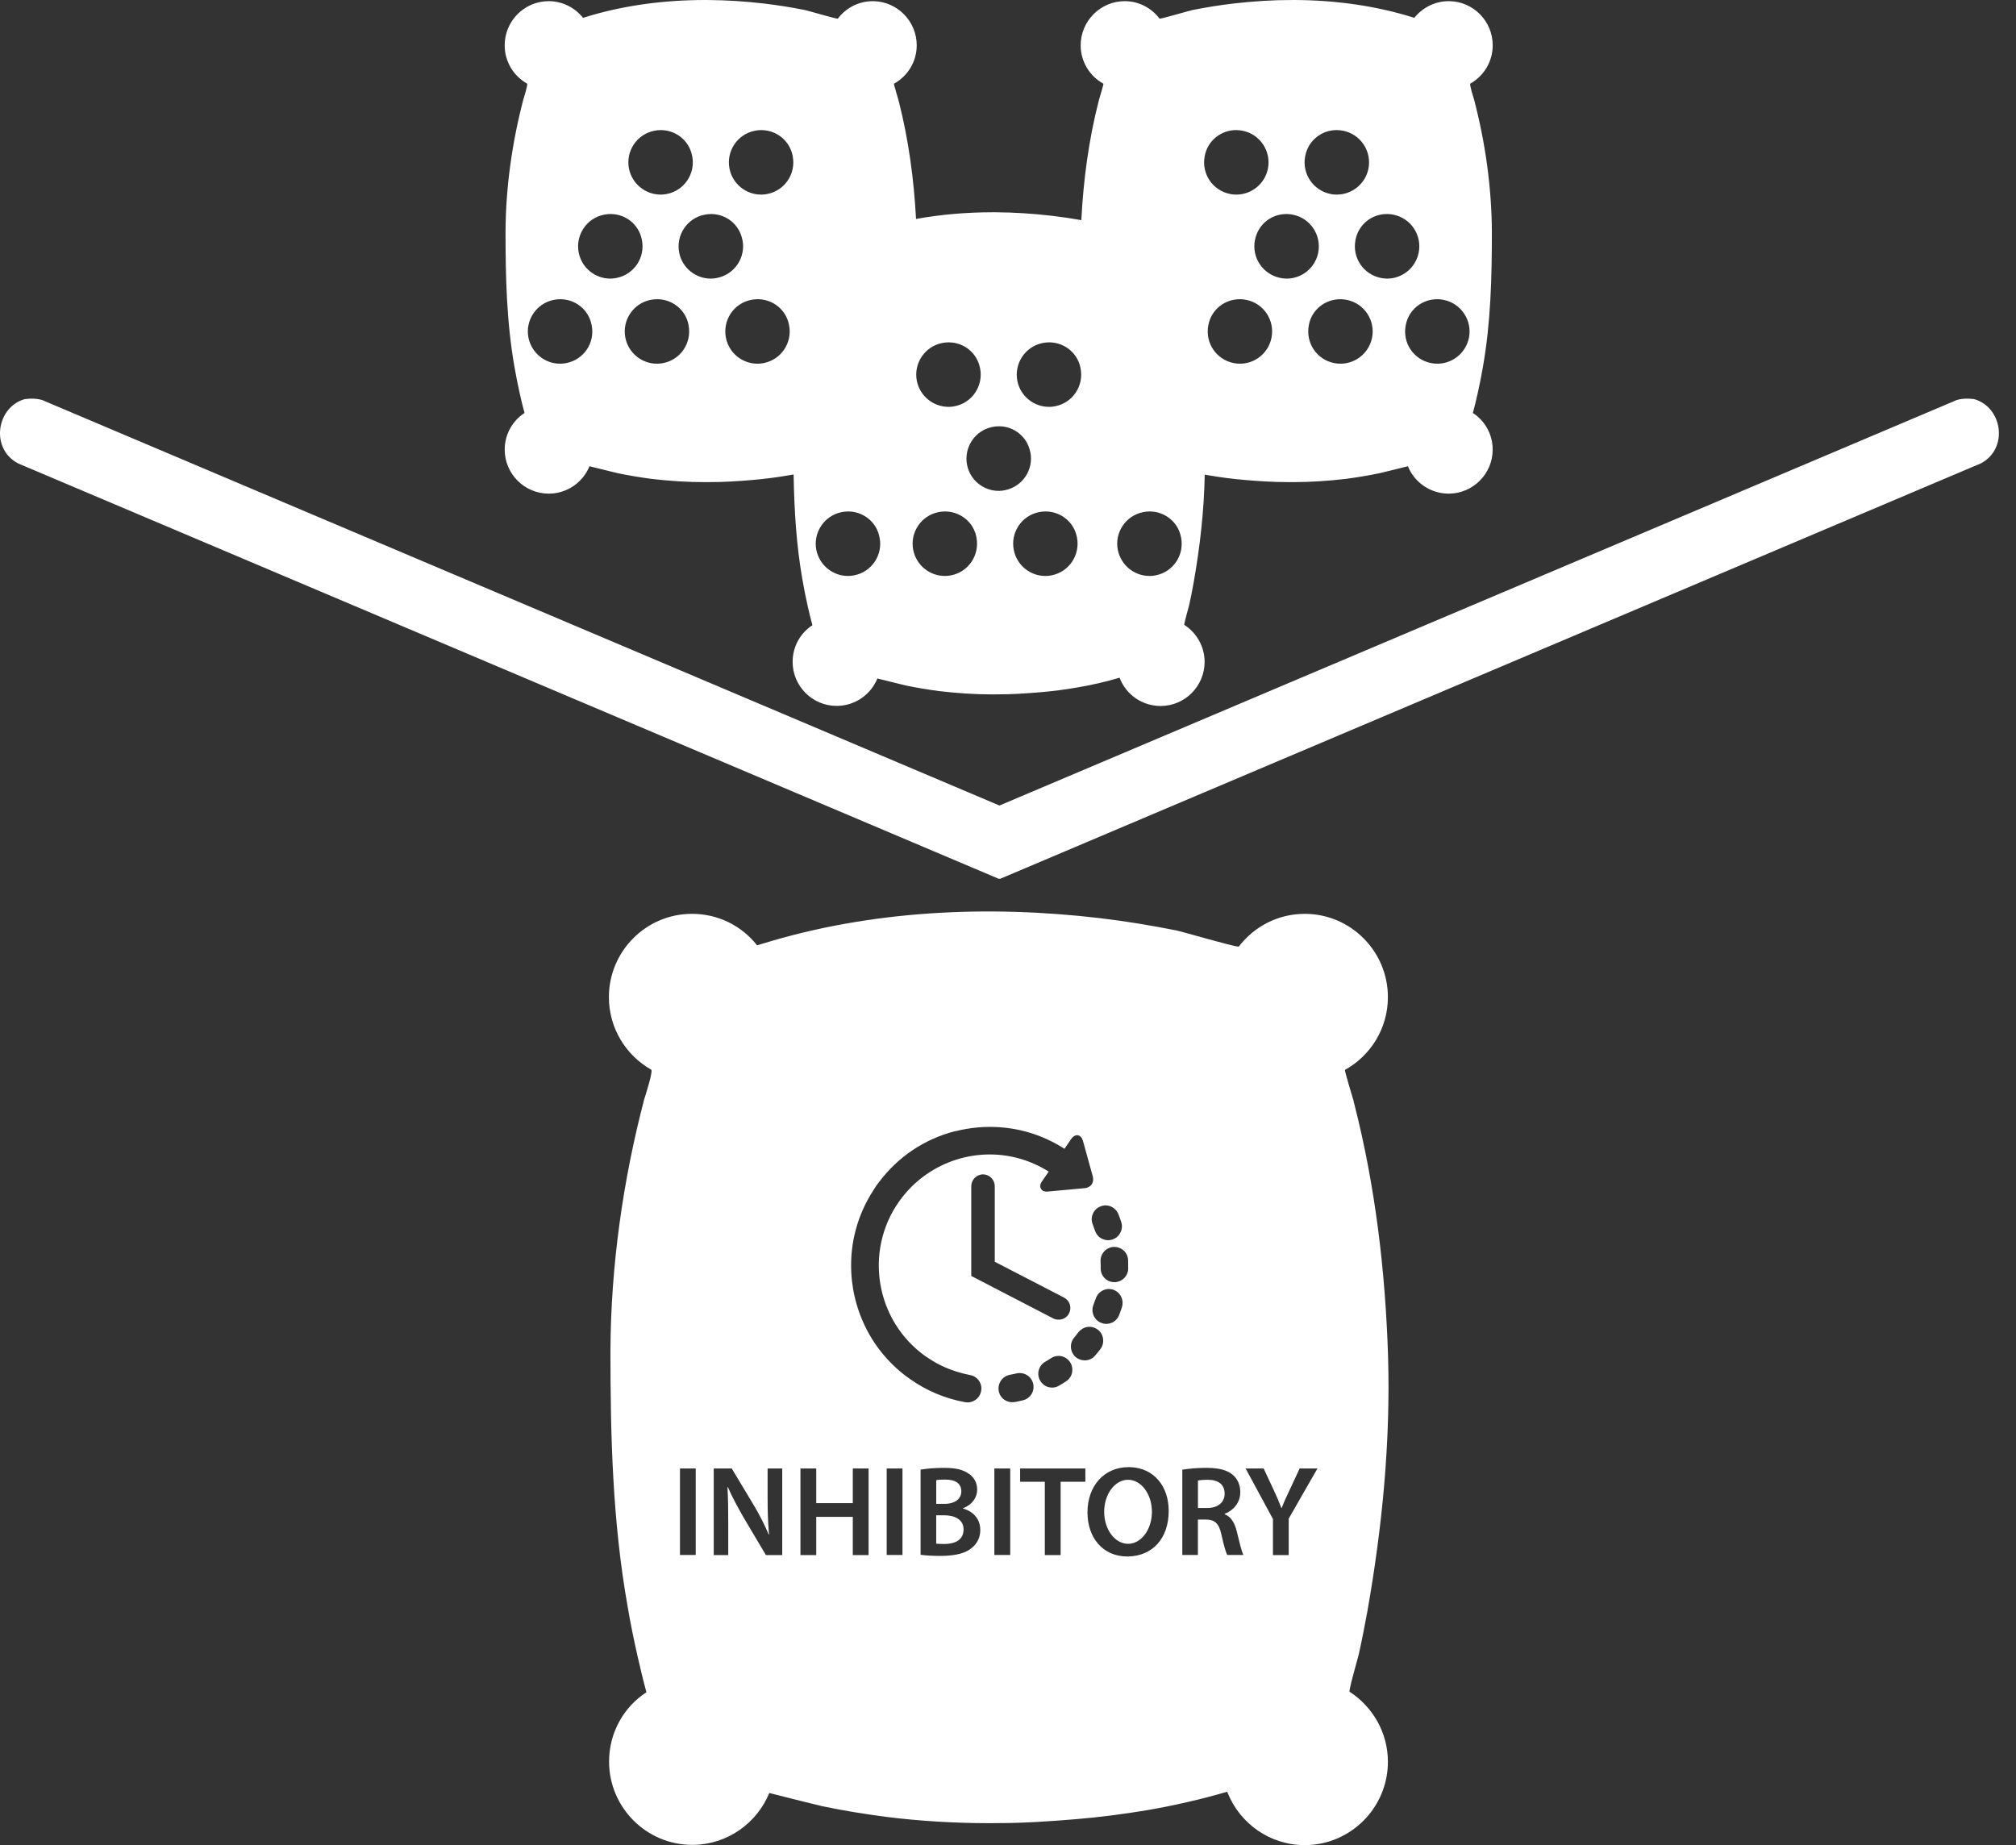<?xml version="1.0" encoding="UTF-8" standalone="no"?><!DOCTYPE svg PUBLIC "-//W3C//DTD SVG 1.1//EN" "http://www.w3.org/Graphics/SVG/1.1/DTD/svg11.dtd"><svg width="100%" height="100%" viewBox="0 0 59 54" version="1.1" xmlns="http://www.w3.org/2000/svg" xmlns:xlink="http://www.w3.org/1999/xlink" xml:space="preserve" xmlns:serif="http://www.serif.com/" style="fill-rule:evenodd;clip-rule:evenodd;stroke-linejoin:round;stroke-miterlimit:1.414;"><rect x="0" y="0" width="59" height="54" fill="#333333" stroke="none"/><path id="icon" d="M22.308,27.621c3.179,-0.981 6.589,-1.136 9.875,-0.751c0.751,0.089 1.495,0.211 2.236,0.359c0.142,0.025 1.655,0.469 1.822,0.475l0.008,0c0.004,-0.001 0.006,-0.001 0.007,-0.003c0.444,-0.58 1.141,-0.956 1.929,-0.956l0.031,0c1.326,0.017 2.402,1.103 2.402,2.437c0,0.917 -0.506,1.713 -1.257,2.131c-0.018,0.01 0.232,0.835 0.256,0.916c0,0.024 0.01,0.057 0.016,0.074c0.617,2.412 0.911,4.902 0.99,7.391c0.074,2.505 -0.172,5.015 -0.609,7.482c-0.077,0.416 -0.16,0.85 -0.251,1.251c-0.022,0.097 -0.302,1.062 -0.266,1.085c0.67,0.434 1.121,1.189 1.121,2.051c0,1.33 -1.076,2.42 -2.402,2.437l-0.031,0c-1.021,0 -1.891,-0.63 -2.253,-1.52l-0.016,-0.042c-0.765,0.223 -1.537,0.399 -2.323,0.536c-0.691,0.116 -1.399,0.209 -2.105,0.267c-0.749,0.062 -1.515,0.115 -2.269,0.115c-0.069,0.001 -0.137,0.001 -0.206,0.002l-0.103,0c-0.996,-0.002 -1.987,-0.061 -2.982,-0.185c-0.621,-0.083 -1.246,-0.181 -1.86,-0.311c-0.094,-0.019 -0.921,-0.227 -1.328,-0.33l-0.226,-0.057c-0.358,0.872 -1.21,1.499 -2.208,1.518l-0.048,0c-1.34,0 -2.433,-1.093 -2.433,-2.438c0,-0.854 0.438,-1.606 1.093,-2.028c-0.093,-0.341 -0.176,-0.692 -0.256,-1.042c-0.111,-0.489 -0.213,-0.983 -0.296,-1.478c-0.44,-2.489 -0.501,-4.966 -0.501,-7.483c0.011,-2.467 0.365,-4.974 0.99,-7.358c0.023,-0.068 0.267,-0.827 0.202,-0.861c-0.739,-0.42 -1.237,-1.211 -1.237,-2.123c0,-1.344 1.09,-2.437 2.432,-2.437c0.774,0 1.462,0.358 1.905,0.923l0.151,-0.047Zm10.72,15.317c-0.712,0 -1.202,0.547 -1.202,1.325c0,0.742 0.451,1.29 1.166,1.29l0.032,-0.001c0.68,-0.015 1.179,-0.498 1.179,-1.335c0,-0.709 -0.424,-1.262 -1.14,-1.279l-0.035,0Zm-5.415,0.021c-0.259,0 -0.525,0.025 -0.671,0.053l0,2.491c0.114,0.016 0.31,0.033 0.566,0.033l0.043,0c0.434,-0.005 0.72,-0.085 0.894,-0.238c0.146,-0.116 0.244,-0.296 0.244,-0.521c0,-0.349 -0.244,-0.56 -0.511,-0.628l0,-0.007c0.274,-0.1 0.42,-0.316 0.42,-0.547c0,-0.213 -0.105,-0.378 -0.263,-0.476c-0.162,-0.108 -0.354,-0.154 -0.66,-0.159l-0.062,-0.001Zm4.151,0.018l-1.909,0l0,0.388l0.723,0l0,2.146l0.462,0l0,-2.146l0.724,0l0,-0.388Zm-7.876,0l-0.462,0l0,2.534l0.462,0l0,-1.118l1.07,0l0,1.118l0.462,0l0,-2.534l-0.462,0l0,1.015l-1.07,0l0,-1.015Zm-2.473,0l-0.527,0l0,2.534l0.425,0l0,-0.908c0,-0.416 -0.003,-0.747 -0.023,-1.077l0.012,-0.003c0.123,0.286 0.294,0.597 0.453,0.877l0.66,1.111l0.478,0l0,-2.534l-0.428,0l0,0.884c0,0.363 0.01,0.672 0.037,0.988l0.006,0.063l-0.009,0c-0.118,-0.273 -0.262,-0.565 -0.431,-0.847l-0.653,-1.088Zm15.567,0l-0.528,0l0.8,1.479l0,1.055l0.461,0l0,-1.066l0.842,-1.468l-0.522,0l-0.304,0.653c-0.081,0.17 -0.15,0.318 -0.208,0.471l-0.011,0.031l-0.012,0c-0.064,-0.171 -0.129,-0.318 -0.214,-0.502l-0.304,-0.653Zm-1.733,-0.018c-0.248,0.003 -0.486,0.027 -0.648,0.053l0,2.497l0.457,0l0,-1.038l0.233,0c0.261,0.005 0.384,0.11 0.455,0.441c0.07,0.316 0.131,0.524 0.17,0.597l0.473,0c-0.05,-0.095 -0.12,-0.387 -0.198,-0.707c-0.061,-0.242 -0.172,-0.42 -0.352,-0.485l0,-0.012c0.236,-0.088 0.459,-0.308 0.459,-0.635c0,-0.213 -0.08,-0.39 -0.218,-0.506c-0.164,-0.14 -0.402,-0.201 -0.747,-0.205l-0.034,0l-0.05,0Zm-5.684,0.018l-0.464,0l0,2.532l0.464,0l0,-2.532Zm-3.153,0l-0.462,0l0,2.532l0.462,0l0,-2.532Zm-6.051,0l-0.461,0l0,2.532l0.461,0l0,-2.532Zm7.266,1.37c0.317,0 0.573,0.125 0.573,0.414c0,0.315 -0.263,0.426 -0.558,0.426c-0.105,0 -0.183,-0.003 -0.243,-0.01l0,-0.83l0.228,0Zm5.387,-1.039c0.385,0 0.698,0.42 0.698,0.937c0,0.517 -0.313,0.937 -0.698,0.937c-0.386,0 -0.699,-0.42 -0.699,-0.937c0,-0.517 0.313,-0.937 0.699,-0.937Zm2.319,0.825l-0.274,0l0,-0.802c0.045,-0.01 0.14,-0.023 0.284,-0.023c0.303,0 0.497,0.129 0.497,0.409c0,0.249 -0.194,0.416 -0.507,0.416Zm-7.697,-0.12l-0.236,0l0,-0.692c0.046,-0.014 0.124,-0.019 0.261,-0.019c0.294,0 0.473,0.108 0.473,0.346c0,0.213 -0.179,0.365 -0.498,0.365Zm1.342,-11.033c-0.235,0 -0.472,0.02 -0.707,0.061c-0.093,0.015 -0.192,0.037 -0.298,0.063l-0.025,0.002c-0.9,0.233 -1.669,0.752 -2.226,1.494l-0.073,0.096c-0.026,0.042 -0.058,0.087 -0.093,0.145c-0.458,0.711 -0.683,1.532 -0.643,2.382c0.004,0.082 0.01,0.165 0.02,0.263c0.01,0.082 0.022,0.165 0.035,0.246c0.148,0.839 0.54,1.594 1.133,2.183l0.017,0.017c0.159,0.158 0.332,0.301 0.511,0.425c0.487,0.346 1.032,0.574 1.617,0.681c0.025,0.003 0.048,0.006 0.071,0.006l0.015,0c0.077,-0.003 0.152,-0.029 0.216,-0.074c0.09,-0.062 0.146,-0.153 0.166,-0.262c0.042,-0.217 -0.106,-0.429 -0.326,-0.465c-0.275,-0.054 -0.544,-0.138 -0.807,-0.262c-0.043,-0.019 -0.09,-0.041 -0.131,-0.066l-0.047,-0.023c-0.103,-0.059 -0.207,-0.125 -0.309,-0.193c-1.463,-1.033 -1.815,-3.068 -0.784,-4.532c0.221,-0.312 0.489,-0.582 0.809,-0.802c0.556,-0.383 1.196,-0.576 1.836,-0.578l0.058,0c0.582,0.009 1.162,0.176 1.678,0.502l-0.198,0.288c-0.053,0.075 -0.063,0.154 -0.028,0.213c0.028,0.054 0.088,0.084 0.164,0.085l0.017,-0.001c0.005,0 0.011,-0.001 0.017,-0.001l1.084,-0.1c0.085,-0.005 0.158,-0.048 0.203,-0.11c0.042,-0.063 0.053,-0.146 0.033,-0.228l-0.29,-1.049c-0.027,-0.09 -0.078,-0.148 -0.147,-0.16c-0.004,-0.001 -0.008,-0.001 -0.012,-0.001l-0.013,-0.001c-0.06,0.001 -0.119,0.036 -0.166,0.103l-0.202,0.295c-0.641,-0.414 -1.375,-0.632 -2.127,-0.641l-0.048,-0.001Zm0.866,7.204c-0.032,0 -0.065,0.004 -0.097,0.012c-0.064,0.015 -0.129,0.028 -0.194,0.04c-0.219,0.042 -0.364,0.255 -0.324,0.472c0.018,0.104 0.076,0.197 0.165,0.258c0.068,0.047 0.149,0.072 0.23,0.072l0.019,0c0.019,0 0.037,-0.001 0.055,-0.005c0.083,-0.015 0.162,-0.032 0.244,-0.053c0.104,-0.025 0.194,-0.092 0.249,-0.183c0.055,-0.094 0.07,-0.202 0.045,-0.306c-0.027,-0.105 -0.093,-0.195 -0.183,-0.248c-0.059,-0.036 -0.124,-0.055 -0.189,-0.058l-0.02,-0.001Zm1.137,-0.501c-0.079,0 -0.157,0.022 -0.222,0.067c-0.058,0.037 -0.113,0.073 -0.171,0.105c-0.193,0.11 -0.259,0.363 -0.146,0.552c0.03,0.052 0.07,0.092 0.116,0.13c0.068,0.05 0.15,0.073 0.233,0.073l0.013,0c0.067,-0.002 0.13,-0.02 0.188,-0.056c0.069,-0.039 0.141,-0.083 0.211,-0.13c0.089,-0.058 0.152,-0.15 0.172,-0.253c0.02,-0.11 0,-0.216 -0.058,-0.306c-0.061,-0.09 -0.151,-0.151 -0.257,-0.175c-0.02,-0.003 -0.04,-0.006 -0.059,-0.007l-0.02,0Zm0.906,-0.852c-0.02,-0.001 -0.041,0 -0.061,0.003c-0.105,0.018 -0.2,0.075 -0.268,0.158c-0.04,0.053 -0.08,0.108 -0.121,0.156c-0.145,0.17 -0.123,0.426 0.051,0.576l0.024,0.016c0.071,0.05 0.154,0.073 0.232,0.073l0.022,0c0.108,-0.006 0.212,-0.052 0.285,-0.143c0.052,-0.059 0.107,-0.123 0.155,-0.189c0.066,-0.088 0.091,-0.195 0.076,-0.301c-0.013,-0.107 -0.071,-0.205 -0.154,-0.266c-0.066,-0.049 -0.141,-0.077 -0.221,-0.083l-0.02,0Zm0.564,-1.107c-0.172,0.001 -0.333,0.115 -0.385,0.286c-0.023,0.06 -0.043,0.123 -0.069,0.187c-0.065,0.174 -0.004,0.366 0.148,0.475c0.024,0.017 0.054,0.035 0.088,0.044c0.044,0.021 0.094,0.029 0.144,0.029l0.021,0c0.048,-0.003 0.096,-0.014 0.144,-0.034c0.096,-0.045 0.174,-0.125 0.212,-0.227c0.028,-0.078 0.057,-0.154 0.082,-0.233c0.03,-0.103 0.021,-0.212 -0.029,-0.309c-0.049,-0.096 -0.133,-0.166 -0.236,-0.2c-0.033,-0.01 -0.066,-0.016 -0.1,-0.017l-0.02,-0.001Zm-3.682,-3.354c-0.189,0 -0.344,0.157 -0.344,0.345l0,2.628l2.399,1.243c0.05,0.026 0.103,0.036 0.158,0.036l0.012,0c0.124,-0.004 0.235,-0.071 0.292,-0.183c0.043,-0.083 0.051,-0.176 0.023,-0.266c-0.027,-0.083 -0.088,-0.154 -0.17,-0.198l-2.026,-1.048l0,-2.212c0,-0.182 -0.145,-0.335 -0.326,-0.344l-0.018,-0.001Zm3.826,2.123c-0.221,0.01 -0.396,0.2 -0.386,0.421c0.004,0.065 0.004,0.131 0.004,0.196c-0.004,0.137 0.058,0.263 0.167,0.341c0.069,0.049 0.143,0.072 0.225,0.073l0.01,0c0.217,0 0.397,-0.173 0.403,-0.392c0,-0.083 0,-0.168 -0.003,-0.251c-0.005,-0.209 -0.17,-0.374 -0.378,-0.387l-0.021,-0.001l-0.021,0Zm-0.547,-0.472c0.025,0.08 0.08,0.153 0.146,0.201c0.073,0.048 0.157,0.075 0.238,0.075l0.015,-0.001c0.036,-0.001 0.075,-0.008 0.111,-0.022c0.102,-0.032 0.186,-0.104 0.231,-0.202c0.052,-0.096 0.058,-0.204 0.025,-0.309c-0.025,-0.077 -0.055,-0.155 -0.083,-0.23c-0.043,-0.1 -0.12,-0.178 -0.218,-0.223c-0.043,-0.019 -0.088,-0.03 -0.134,-0.032l-0.02,-0.001c-0.052,0 -0.104,0.01 -0.155,0.032c-0.101,0.04 -0.177,0.114 -0.221,0.216c-0.043,0.096 -0.044,0.21 -0.003,0.308c0.02,0.053 0.041,0.109 0.058,0.164l0.007,0.024l0.003,0Zm-2.815,-10.3l-28.697,-12.156c-0.827,-0.426 -0.645,-1.65 0.191,-1.885c0.405,-0.05 0.581,0.059 0.581,0.059l27.942,11.836l27.942,-11.836c0,0 0.176,-0.109 0.581,-0.059c0.836,0.235 1.018,1.459 0.191,1.885l-28.697,12.156l-0.017,-0.006l-0.017,0.006Zm2.413,-19.279c0.06,-1.167 0.214,-2.331 0.503,-3.465c0.003,-0.012 0.01,-0.028 0.01,-0.04c0.012,-0.045 0.144,-0.479 0.134,-0.487c-0.397,-0.218 -0.666,-0.639 -0.666,-1.125c0,-0.71 0.58,-1.291 1.288,-1.291l0.019,0c0.408,0.006 0.77,0.205 1.001,0.511c0,0 0.002,0.001 0.004,0.001l0.004,0c0.089,-0.005 0.889,-0.241 0.964,-0.254c0.392,-0.078 0.785,-0.141 1.182,-0.188c0.58,-0.068 1.167,-0.105 1.754,-0.104l0.083,0c1.175,0.009 2.349,0.168 3.466,0.522l0.011,-0.014c0.236,-0.287 0.593,-0.474 0.997,-0.474l0.017,0c0.7,0.009 1.269,0.586 1.269,1.291c0,0.482 -0.264,0.9 -0.654,1.121c-0.035,0.019 0.094,0.419 0.106,0.458c0.331,1.261 0.518,2.585 0.523,3.889c0,1.331 -0.031,2.642 -0.264,3.959c-0.045,0.263 -0.098,0.523 -0.156,0.782c-0.043,0.188 -0.086,0.373 -0.136,0.552c0.347,0.225 0.58,0.619 0.58,1.072c0,0.706 -0.571,1.28 -1.271,1.289l-0.017,0c-0.531,0 -0.989,-0.322 -1.184,-0.78l-0.009,-0.022c0,0 -0.757,0.19 -0.824,0.203c-0.324,0.068 -0.654,0.121 -0.983,0.166c-0.507,0.06 -1.013,0.094 -1.522,0.096l-0.054,0c-0.054,0 -0.109,0 -0.163,-0.001c-0.401,0 -0.804,-0.026 -1.202,-0.06c-0.373,-0.03 -0.747,-0.08 -1.113,-0.143c-0.028,-0.005 -0.057,-0.01 -0.085,-0.015c-0.02,1.06 -0.14,2.119 -0.325,3.161c-0.04,0.222 -0.083,0.45 -0.133,0.666c-0.01,0.048 -0.159,0.559 -0.139,0.57c0.352,0.228 0.593,0.629 0.593,1.083c0,0.709 -0.571,1.282 -1.271,1.291l-0.017,0c-0.541,0 -1.002,-0.332 -1.192,-0.805l-0.009,-0.023c-0.402,0.12 -0.812,0.213 -1.227,0.284c-0.366,0.064 -0.74,0.113 -1.113,0.143c-0.397,0.034 -0.801,0.06 -1.201,0.06c-0.037,0.001 -0.073,0.001 -0.109,0.001l-0.055,0.001c-0.526,0 -1.05,-0.035 -1.576,-0.097c-0.329,-0.044 -0.659,-0.098 -0.983,-0.166c-0.05,-0.01 -0.489,-0.119 -0.705,-0.173l-0.119,-0.03c-0.187,0.462 -0.639,0.792 -1.168,0.802l-0.025,0c-0.708,0 -1.287,-0.577 -1.287,-1.289c0,-0.453 0.232,-0.847 0.579,-1.072c-0.049,-0.179 -0.093,-0.364 -0.136,-0.552c-0.058,-0.259 -0.111,-0.519 -0.156,-0.782c-0.181,-1.026 -0.24,-2.048 -0.258,-3.078c-0.038,0.007 -0.075,0.014 -0.114,0.02c-0.365,0.063 -0.739,0.113 -1.113,0.143c-0.397,0.034 -0.8,0.06 -1.201,0.06c-0.036,0.001 -0.072,0.001 -0.109,0.001l-0.054,0c-0.526,0.001 -1.051,-0.034 -1.576,-0.096c-0.329,-0.045 -0.659,-0.098 -0.983,-0.166c-0.05,-0.01 -0.489,-0.119 -0.705,-0.173l-0.119,-0.03c-0.187,0.462 -0.639,0.791 -1.168,0.802l-0.025,0c-0.708,0 -1.288,-0.577 -1.288,-1.289c0,-0.453 0.233,-0.847 0.58,-1.072c-0.05,-0.179 -0.093,-0.364 -0.136,-0.552c-0.058,-0.259 -0.111,-0.519 -0.156,-0.782c-0.233,-1.317 -0.264,-2.628 -0.264,-3.959c0.005,-1.304 0.192,-2.628 0.523,-3.889c0.012,-0.039 0.141,-0.439 0.106,-0.458c-0.39,-0.221 -0.654,-0.639 -0.654,-1.121c0,-0.71 0.578,-1.291 1.286,-1.291l0.019,0c0.402,0.006 0.757,0.198 0.989,0.488l0.08,-0.025c1.12,-0.345 2.295,-0.495 3.469,-0.497l0.084,0c0.559,0.003 1.118,0.039 1.67,0.104c0.397,0.047 0.79,0.11 1.182,0.188c0.076,0.013 0.901,0.257 0.968,0.254l0.003,0c0,-0.001 0.001,-0.001 0.001,-0.001c0.234,-0.311 0.605,-0.511 1.02,-0.511l0.017,0c0.7,0.009 1.271,0.586 1.271,1.291c0,0.486 -0.269,0.907 -0.667,1.125c-0.009,0.008 0.123,0.442 0.135,0.487c0,0.012 0.007,0.028 0.01,0.04c0.286,1.123 0.44,2.275 0.502,3.431c0.734,-0.133 1.482,-0.195 2.23,-0.196l0.083,0c0.559,0.003 1.118,0.039 1.67,0.104c0.286,0.034 0.57,0.076 0.854,0.126Zm-6.825,8.527c-0.062,0 -0.126,0.006 -0.189,0.019c-0.512,0.102 -0.842,0.602 -0.741,1.11c0.095,0.452 0.487,0.758 0.924,0.758l0.023,0c0.055,-0.001 0.109,-0.006 0.161,-0.018c0.512,-0.1 0.844,-0.594 0.743,-1.106l-0.005,-0.02c-0.086,-0.433 -0.465,-0.733 -0.892,-0.743l-0.024,0Zm5.777,0c-0.063,0 -0.126,0.006 -0.19,0.019c-0.512,0.102 -0.841,0.602 -0.738,1.11c0.09,0.452 0.486,0.758 0.921,0.758l0.023,0c0.055,-0.001 0.112,-0.006 0.161,-0.018c0.512,-0.1 0.842,-0.594 0.744,-1.106l-0.005,-0.02c-0.085,-0.433 -0.464,-0.733 -0.893,-0.743l-0.023,0Zm3.047,0c-0.063,0 -0.127,0.006 -0.19,0.019c-0.512,0.102 -0.844,0.602 -0.74,1.11c0.094,0.452 0.487,0.758 0.924,0.758l0.023,0c0.054,-0.001 0.109,-0.006 0.162,-0.018c0.511,-0.1 0.842,-0.594 0.742,-1.106l-0.005,-0.02c-0.086,-0.433 -0.464,-0.733 -0.893,-0.743l-0.023,0Zm-5.989,0c-0.063,0 -0.126,0.006 -0.19,0.019c-0.512,0.102 -0.841,0.602 -0.739,1.11c0.093,0.452 0.486,0.758 0.922,0.758l0.023,0c0.054,-0.001 0.11,-0.006 0.163,-0.018c0.511,-0.1 0.84,-0.594 0.742,-1.106l-0.003,-0.02c-0.086,-0.433 -0.466,-0.733 -0.895,-0.743l-0.023,0Zm1.576,-2.493c-0.062,0 -0.126,0.007 -0.19,0.02c-0.511,0.102 -0.842,0.602 -0.739,1.115c0.092,0.447 0.485,0.755 0.922,0.755l0.023,0c0.055,-0.002 0.112,-0.008 0.163,-0.02c0.51,-0.102 0.843,-0.594 0.745,-1.106l-0.007,-0.019c-0.087,-0.436 -0.465,-0.737 -0.893,-0.745l-0.024,0Zm-1.47,-2.457c-0.062,0.001 -0.126,0.007 -0.19,0.02c-0.511,0.102 -0.842,0.602 -0.739,1.113c0.093,0.447 0.487,0.755 0.924,0.755l0.022,0c0.054,-0.001 0.11,-0.005 0.162,-0.018c0.51,-0.1 0.842,-0.596 0.743,-1.106l-0.005,-0.019c-0.086,-0.434 -0.465,-0.735 -0.893,-0.744l-0.024,-0.001Zm2.942,0c-0.063,0.001 -0.126,0.007 -0.19,0.02c-0.511,0.102 -0.842,0.602 -0.739,1.113c0.091,0.447 0.485,0.755 0.922,0.755l0.023,0c0.054,-0.001 0.109,-0.005 0.161,-0.018c0.514,-0.1 0.843,-0.596 0.743,-1.106l-0.003,-0.019c-0.087,-0.434 -0.466,-0.735 -0.894,-0.744l-0.023,-0.001Zm8.521,-1.262c-0.438,-0.001 -0.831,0.302 -0.918,0.743l-0.003,0.02c-0.098,0.512 0.231,1.006 0.742,1.106c0.06,0.013 0.125,0.018 0.186,0.018l0.021,0c0.427,-0.01 0.81,-0.313 0.901,-0.758c0.102,-0.508 -0.227,-1.009 -0.739,-1.11c-0.056,-0.011 -0.111,-0.018 -0.166,-0.019l-0.024,0Zm2.835,0c-0.437,-0.001 -0.828,0.302 -0.916,0.743l-0.004,0.02c-0.102,0.512 0.23,1.006 0.742,1.106c0.06,0.013 0.121,0.018 0.184,0.018l0.021,0c0.429,-0.01 0.81,-0.313 0.903,-0.758c0.101,-0.508 -0.229,-1.009 -0.741,-1.11c-0.055,-0.011 -0.111,-0.018 -0.166,-0.019l-0.023,0Zm-19.887,0c-0.063,0 -0.126,0.006 -0.19,0.019c-0.512,0.101 -0.841,0.602 -0.738,1.11c0.09,0.452 0.485,0.758 0.921,0.758l0.023,0c0.054,-0.001 0.112,-0.007 0.161,-0.018c0.512,-0.1 0.842,-0.594 0.744,-1.106l-0.005,-0.02c-0.085,-0.434 -0.464,-0.733 -0.893,-0.743l-0.023,0Zm-2.942,0c-0.063,0 -0.126,0.006 -0.19,0.019c-0.512,0.101 -0.841,0.602 -0.739,1.11c0.093,0.452 0.486,0.758 0.922,0.758l0.023,0c0.054,-0.001 0.11,-0.007 0.163,-0.018c0.511,-0.1 0.84,-0.594 0.742,-1.106l-0.003,-0.02c-0.086,-0.434 -0.466,-0.733 -0.895,-0.743l-0.023,0Zm17.052,0c-0.438,-0.001 -0.829,0.302 -0.916,0.743l-0.005,0.02c-0.098,0.512 0.232,1.006 0.744,1.106c0.056,0.013 0.123,0.018 0.184,0.018l0.021,0c0.427,-0.01 0.811,-0.313 0.9,-0.758c0.103,-0.508 -0.226,-1.009 -0.738,-1.11c-0.056,-0.011 -0.111,-0.018 -0.166,-0.019l-0.024,0Zm-19.887,0c-0.062,0 -0.126,0.006 -0.189,0.019c-0.512,0.101 -0.843,0.602 -0.741,1.11c0.095,0.452 0.487,0.758 0.923,0.758l0.024,0c0.055,-0.001 0.109,-0.007 0.161,-0.018c0.512,-0.1 0.844,-0.594 0.742,-1.106l-0.005,-0.02c-0.085,-0.434 -0.464,-0.733 -0.892,-0.743l-0.023,0Zm1.47,-2.493c-0.063,0 -0.127,0.007 -0.191,0.02c-0.511,0.101 -0.842,0.602 -0.737,1.115c0.091,0.447 0.485,0.755 0.922,0.755l0.023,-0.001c0.056,-0.001 0.11,-0.008 0.163,-0.019c0.51,-0.102 0.84,-0.594 0.741,-1.106l-0.004,-0.019c-0.087,-0.436 -0.465,-0.737 -0.894,-0.745l-0.023,0Zm22.724,0c-0.439,-0.003 -0.829,0.301 -0.917,0.745l-0.004,0.019c-0.099,0.512 0.231,1.004 0.741,1.106c0.06,0.013 0.123,0.02 0.186,0.02l0.021,0c0.428,-0.01 0.811,-0.315 0.901,-0.755c0.105,-0.513 -0.226,-1.014 -0.737,-1.115c-0.056,-0.012 -0.112,-0.018 -0.167,-0.02l-0.024,0Zm-2.941,0c-0.438,-0.003 -0.828,0.301 -0.917,0.745l-0.006,0.019c-0.098,0.512 0.234,1.004 0.744,1.106c0.058,0.013 0.124,0.02 0.186,0.02l0.02,0c0.429,-0.01 0.812,-0.315 0.902,-0.755c0.103,-0.513 -0.228,-1.014 -0.739,-1.115c-0.056,-0.012 -0.112,-0.018 -0.167,-0.02l-0.023,0Zm-16.842,0c-0.062,0 -0.126,0.007 -0.19,0.02c-0.511,0.101 -0.842,0.602 -0.739,1.115c0.091,0.447 0.485,0.755 0.922,0.755l0.023,-0.001c0.055,-0.001 0.112,-0.008 0.163,-0.019c0.51,-0.102 0.842,-0.594 0.744,-1.106l-0.006,-0.019c-0.087,-0.436 -0.465,-0.737 -0.893,-0.745l-0.024,0Zm18.312,-2.457c-0.438,-0.001 -0.829,0.303 -0.917,0.745l-0.005,0.019c-0.099,0.51 0.233,1.006 0.743,1.106c0.06,0.015 0.125,0.018 0.184,0.018l0.021,0c0.429,-0.01 0.812,-0.315 0.903,-0.755c0.103,-0.511 -0.228,-1.012 -0.739,-1.113c-0.056,-0.011 -0.112,-0.018 -0.167,-0.019l-0.023,-0.001Zm-2.942,0c-0.437,-0.001 -0.828,0.303 -0.917,0.745l-0.003,0.019c-0.1,0.51 0.229,1.006 0.743,1.106c0.059,0.015 0.123,0.018 0.184,0.018l0.021,0c0.428,-0.01 0.811,-0.315 0.901,-0.755c0.103,-0.511 -0.228,-1.012 -0.739,-1.113c-0.056,-0.011 -0.111,-0.018 -0.166,-0.019l-0.024,-0.001Zm-13.899,0c-0.062,0 -0.125,0.007 -0.189,0.02c-0.512,0.101 -0.842,0.602 -0.739,1.113c0.091,0.447 0.485,0.755 0.922,0.755l0.023,0c0.054,-0.001 0.109,-0.005 0.161,-0.018c0.514,-0.1 0.843,-0.596 0.743,-1.106l-0.003,-0.019c-0.088,-0.434 -0.467,-0.735 -0.894,-0.744l-0.024,-0.001Zm-2.941,0c-0.063,0 -0.126,0.007 -0.19,0.02c-0.512,0.101 -0.842,0.602 -0.739,1.113c0.093,0.447 0.487,0.755 0.924,0.755l0.022,0c0.053,-0.001 0.11,-0.005 0.162,-0.018c0.51,-0.1 0.842,-0.596 0.742,-1.106l-0.005,-0.019c-0.085,-0.434 -0.464,-0.735 -0.893,-0.744l-0.023,-0.001Z" style="fill:#fff;fill-rule:nonzero;"/></svg>